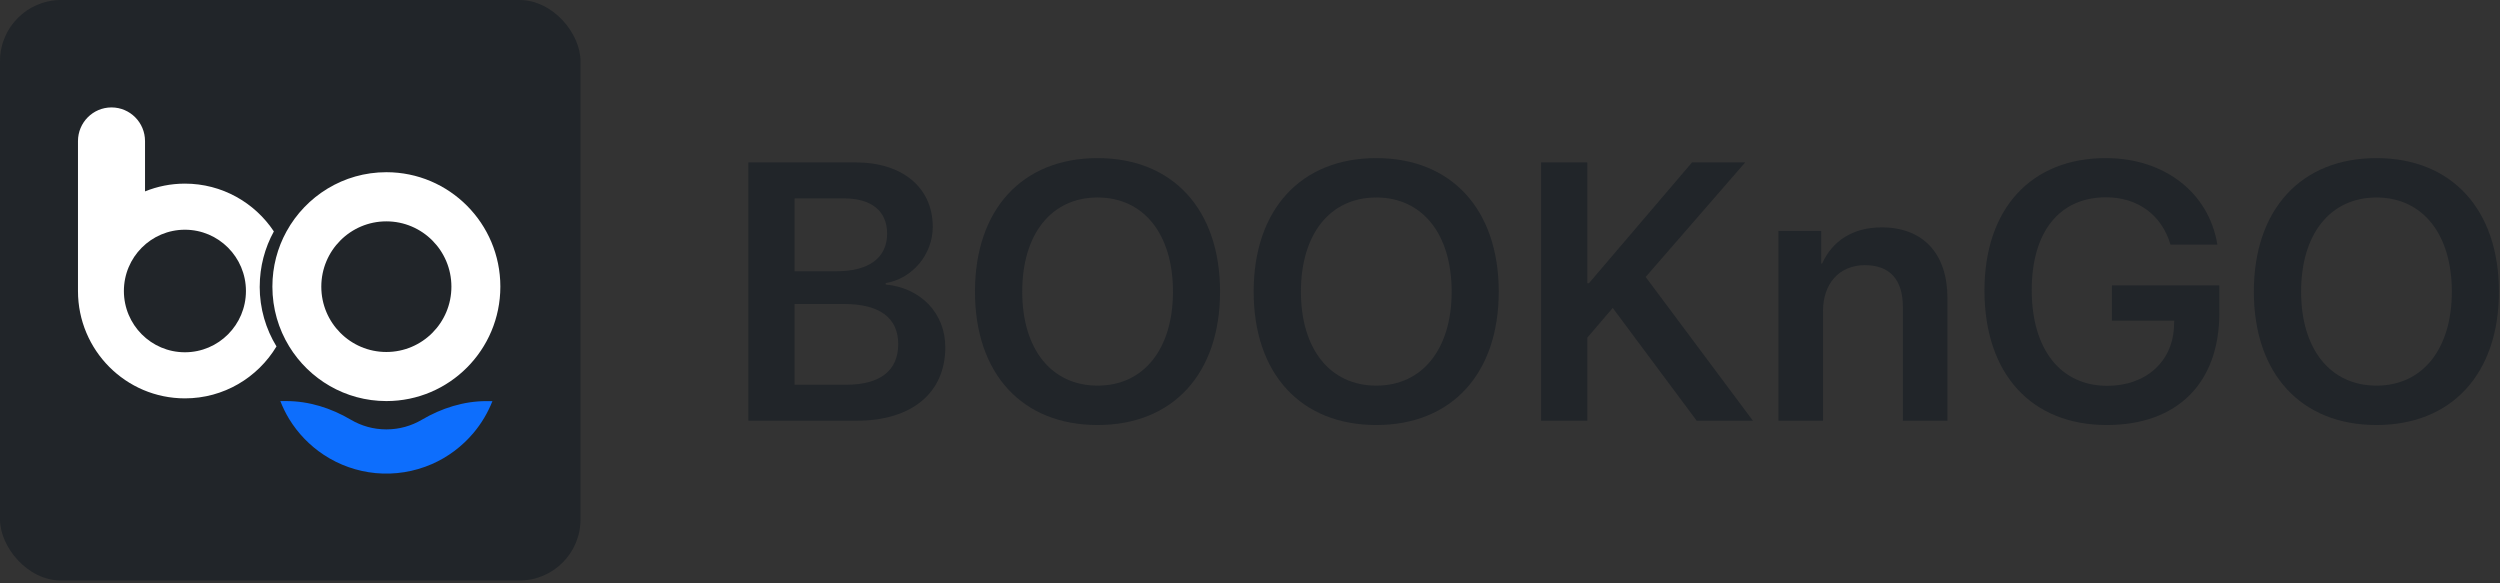 <svg width="553" height="129" viewBox="0 0 553 129" fill="none" xmlns="http://www.w3.org/2000/svg">
<rect x="0" y="0" width="553" height="129" fill="#333333" stroke="none"/>
<rect width="128.409" height="128.409" rx="13.517" fill="#212529"/>
<g clip-path="url(#clip0_1_575)">
<path d="M85.462 38.092C75.949 38.092 67.675 43.385 63.379 51.187C61.382 54.809 60.252 58.975 60.252 63.404C60.252 68.254 61.614 72.777 63.967 76.624C68.402 83.875 76.375 88.716 85.469 88.716C99.394 88.716 110.679 77.385 110.679 63.404C110.679 49.423 99.394 38.092 85.469 38.092H85.462ZM85.462 77.86C77.512 77.86 71.073 71.394 71.073 63.412C71.073 55.431 77.512 48.965 85.462 48.965C93.411 48.965 99.851 55.431 99.851 63.412C99.851 71.394 93.411 77.86 85.462 77.86Z" fill="white"/>
<path d="M57.451 63.405C57.451 58.975 58.589 54.809 60.578 51.188C56.337 44.815 49.107 40.619 40.903 40.619C37.783 40.619 34.803 41.233 32.079 42.336V31.207C32.079 27.096 28.758 23.762 24.664 23.762C20.569 23.762 17.248 27.096 17.248 31.207V64.369C17.248 77.487 27.837 88.119 40.903 88.119C49.494 88.119 57.018 83.518 61.159 76.632C58.806 72.785 57.444 68.254 57.444 63.413L57.451 63.405ZM40.903 77.922C33.449 77.922 27.404 71.853 27.404 64.369C27.404 56.885 33.449 50.815 40.903 50.815C48.356 50.815 54.402 56.885 54.402 64.369C54.402 71.853 48.356 77.922 40.903 77.922Z" fill="white"/>
<path d="M108.929 88.725H107.621C102.567 88.725 97.683 90.279 93.317 92.844C91.011 94.204 88.333 94.981 85.461 94.981C82.589 94.981 79.919 94.204 77.612 92.844C73.247 90.271 68.371 88.717 63.309 88.717H62.008C62.55 90.1 63.2 91.429 63.959 92.68C65.894 95.851 68.533 98.571 71.629 100.615C75.05 102.869 78.998 104.26 83.069 104.649C87.311 105.06 91.638 104.361 95.547 102.651C99.092 101.105 102.25 98.719 104.742 95.758C106.507 93.659 107.923 91.274 108.929 88.717V88.725Z" fill="#0D6EFD"/>
</g>
<path d="M525.675 34.972C542.307 34.972 552.762 46.337 552.762 64.513C552.762 82.69 542.307 94.015 525.675 94.015C509.004 94.015 498.549 82.69 498.549 64.513C498.549 46.337 509.004 34.972 525.675 34.972ZM525.675 43.684C515.459 43.684 509.004 51.762 509.004 64.513C509.004 77.225 515.459 85.303 525.675 85.303C535.853 85.303 542.347 77.225 542.347 64.513C542.347 51.762 535.853 43.684 525.675 43.684Z" fill="#212529"/>
<path d="M490.918 69.226C490.918 84.709 481.651 94.015 466.009 94.015C449.338 94.015 438.963 82.69 438.963 64.276C438.963 46.139 449.298 34.972 465.811 34.972C478.8 34.972 488.621 42.654 490.482 54.099H480.107C478.167 47.525 472.86 43.644 465.851 43.644C455.555 43.644 449.417 51.287 449.417 64.157C449.417 77.304 455.832 85.343 466.128 85.343C474.761 85.343 480.741 79.878 480.899 71.879L480.939 70.929H467.158V63.127H490.918V69.226Z" fill="#212529"/>
<path d="M393.394 93.065V51.089H402.859V58.296H403.057C405.314 53.307 409.789 50.297 416.243 50.297C425.51 50.297 430.777 56.237 430.777 65.939V93.065H420.916V67.919C420.916 61.979 418.144 58.653 412.521 58.653C406.858 58.653 403.255 62.731 403.255 68.751V93.065H393.394Z" fill="#212529"/>
<path d="M351.113 93.065H340.896V35.922H351.113V62.652H351.469L374.279 35.922H386.04L364.022 61.266L387.743 93.065H375.308L356.736 68.117L351.113 74.691V93.065Z" fill="#212529"/>
<path d="M304.435 34.972C321.067 34.972 331.522 46.337 331.522 64.513C331.522 82.69 321.067 94.015 304.435 94.015C287.764 94.015 277.309 82.69 277.309 64.513C277.309 46.337 287.764 34.972 304.435 34.972ZM304.435 43.684C294.219 43.684 287.764 51.762 287.764 64.513C287.764 77.225 294.219 85.303 304.435 85.303C314.613 85.303 321.107 77.225 321.107 64.513C321.107 51.762 314.613 43.684 304.435 43.684Z" fill="#212529"/>
<path d="M242.789 34.972C259.421 34.972 269.876 46.337 269.876 64.513C269.876 82.69 259.421 94.015 242.789 94.015C226.118 94.015 215.663 82.69 215.663 64.513C215.663 46.337 226.118 34.972 242.789 34.972ZM242.789 43.684C232.573 43.684 226.118 51.762 226.118 64.513C226.118 77.225 232.573 85.303 242.789 85.303C252.966 85.303 259.461 77.225 259.461 64.513C259.461 51.762 252.966 43.684 242.789 43.684Z" fill="#212529"/>
<path d="M189.499 93.065H165.541V35.922H189.261C199.637 35.922 206.329 41.506 206.329 50.178C206.329 56.316 201.775 61.662 195.914 62.613V62.929C203.676 63.682 209.101 69.266 209.101 76.829C209.101 86.888 201.696 93.065 189.499 93.065ZM175.758 43.882V59.999H185.103C192.231 59.999 196.231 56.989 196.231 51.683C196.231 46.694 192.786 43.882 186.687 43.882H175.758ZM175.758 85.106H187.163C194.687 85.106 198.686 81.977 198.686 76.116C198.686 70.295 194.568 67.246 186.727 67.246H175.758V85.106Z" fill="#212529"/>
<defs>
<clipPath id="clip0_1_575">
<rect width="93.432" height="81.003" fill="white" transform="translate(17.25 23.762)"/>
</clipPath>
</defs>
</svg>
